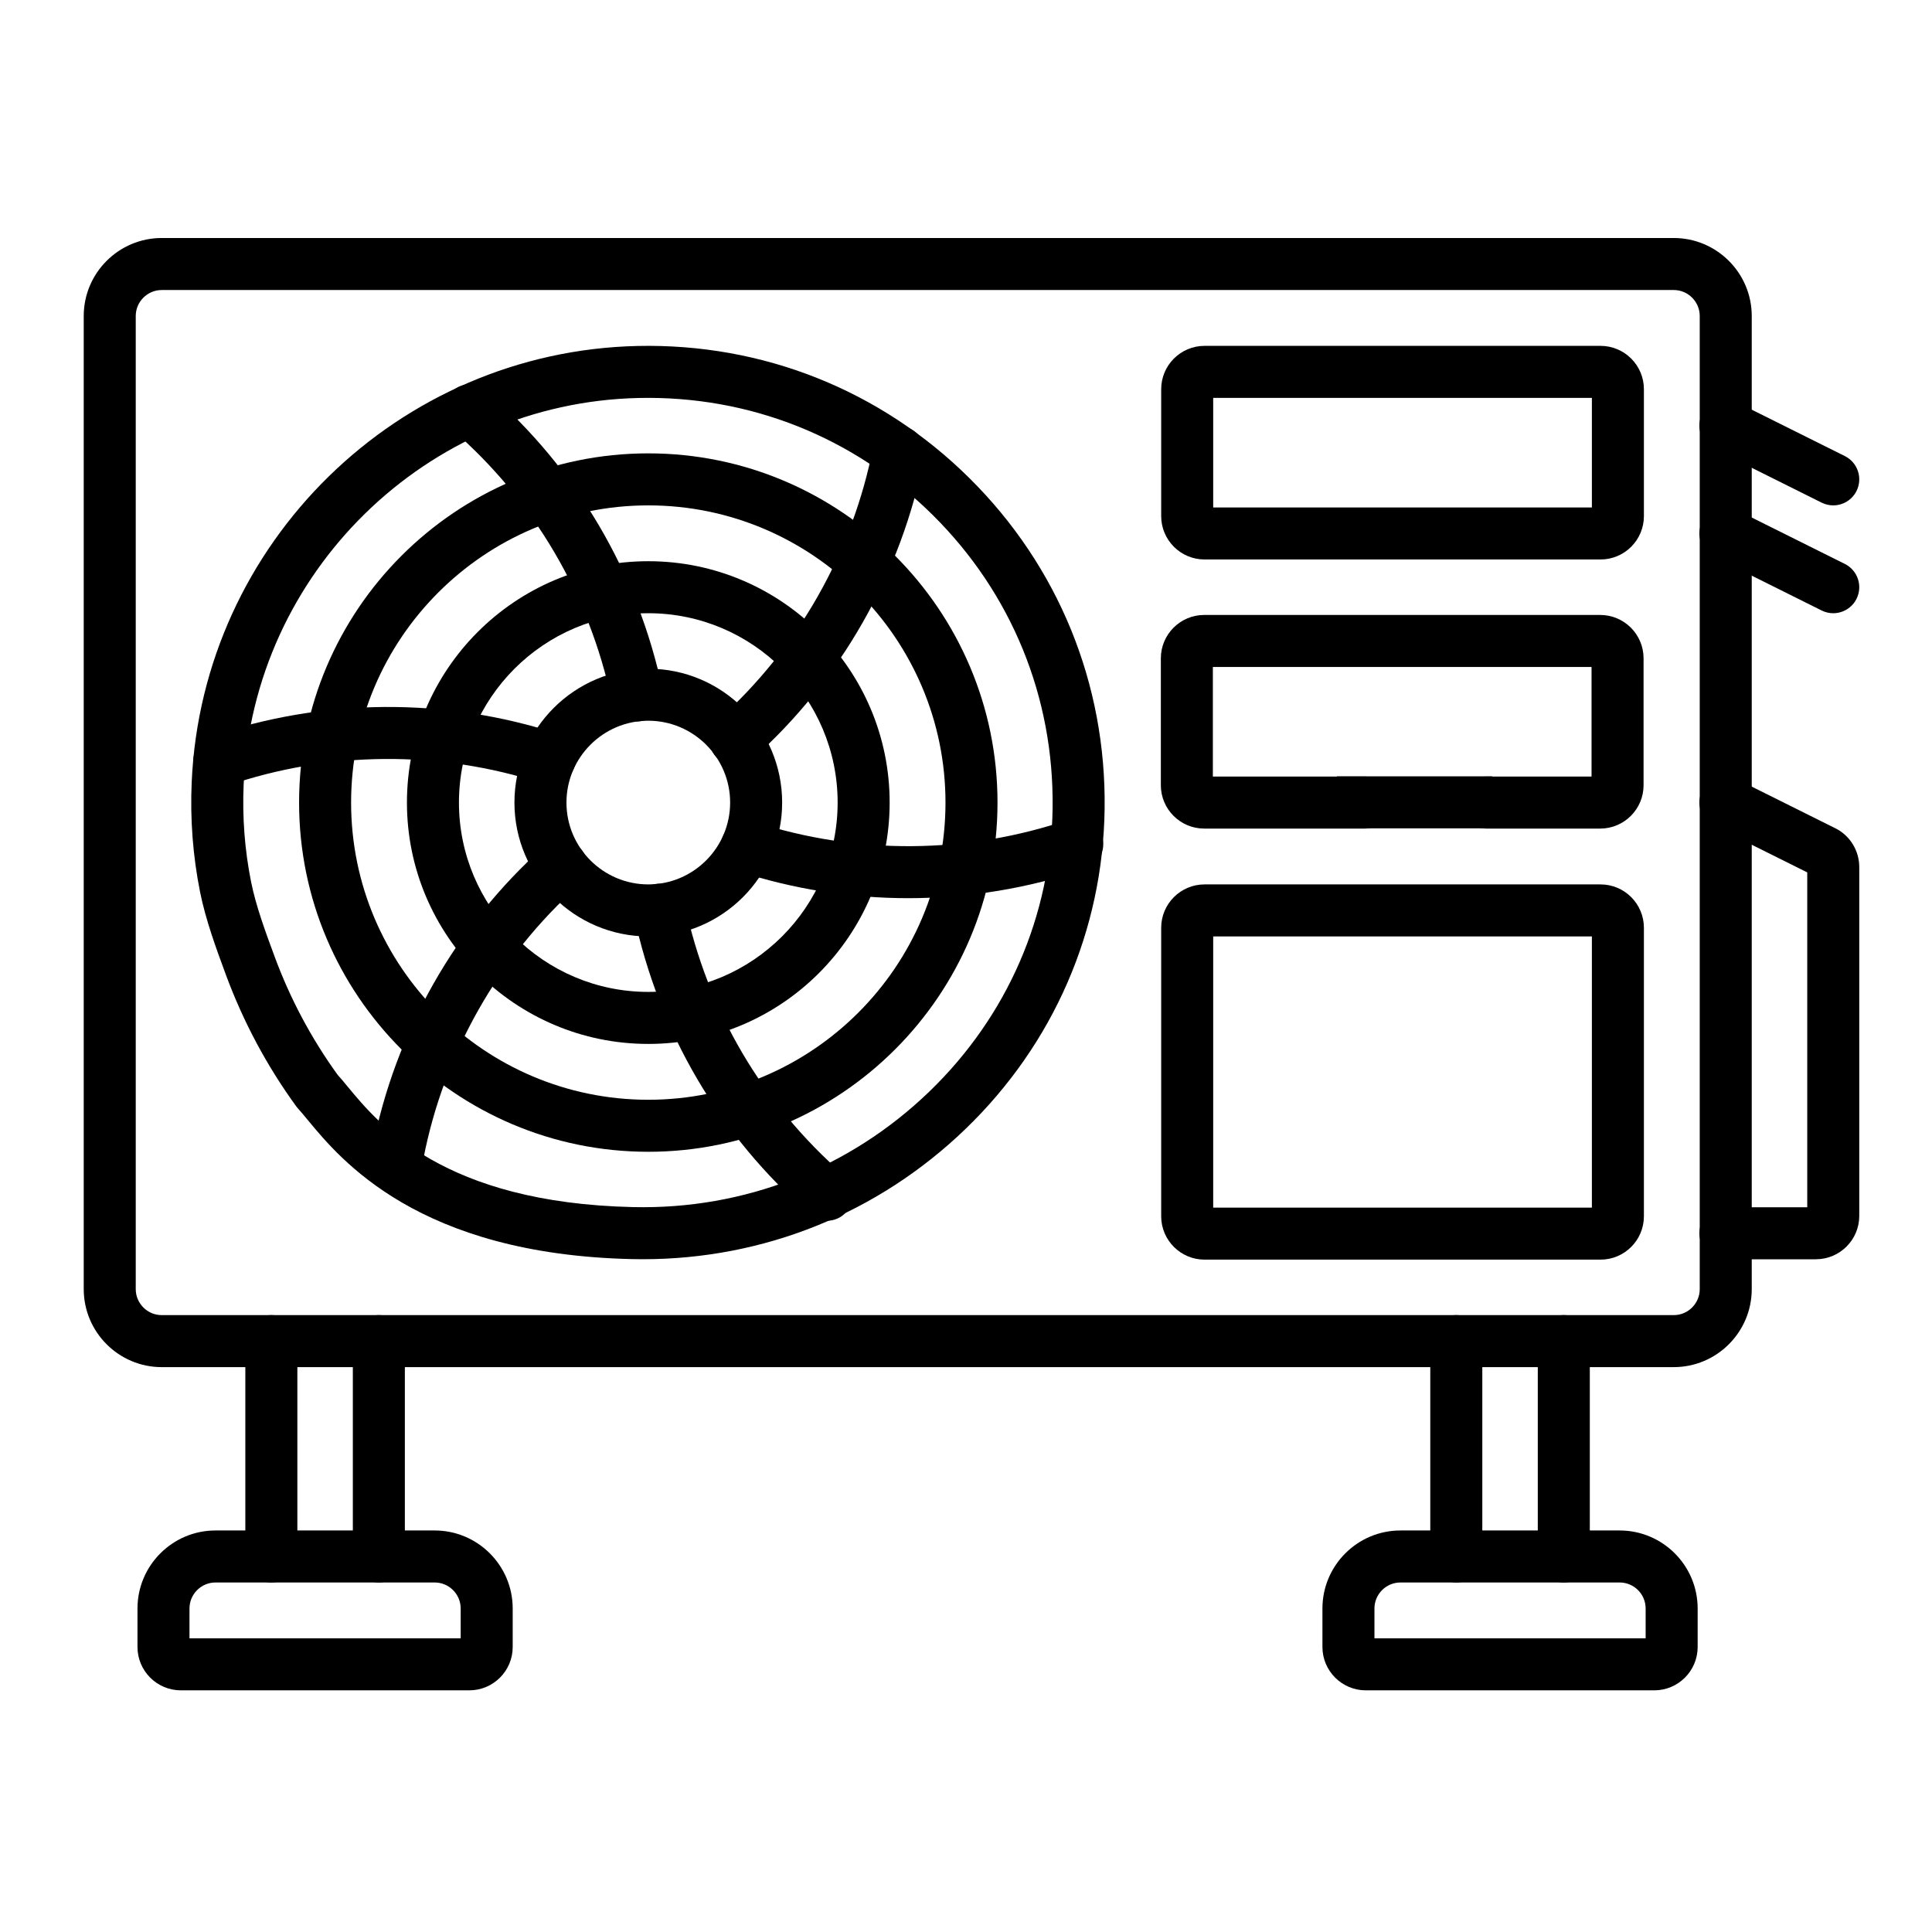 <?xml version="1.0" encoding="UTF-8"?>
<svg id="Layer_1" data-name="Layer 1" xmlns="http://www.w3.org/2000/svg" viewBox="0 0 3000 3000">
  <defs>
    <style>
      .cls-1 {
        fill: #000000;
      }
    </style>
  </defs>
  <g>
    <path class="cls-1" d="M2819.74,1955.4h-140.54c-22.31,0-40.39-18.08-40.39-40.39s18.08-40.39,40.39-40.39h127.08v-519.97l-145.09-72.29c-19.96-9.95-28.09-34.19-18.14-54.16,9.94-19.97,34.2-28.09,54.16-18.14l152.07,75.77c22.96,11.04,37.77,34.74,37.77,60.53v541.71c0,37.12-30.2,67.31-67.31,67.31ZM2814.39,1358.7h.05-.05Z"/>
    <path class="cls-1" d="M2598.96,2122.88H251.17c-66.81,0-121.16-54.35-121.16-121.16V490.73c0-66.81,54.35-121.16,121.16-121.16h2347.78c66.81,0,121.16,54.35,121.16,121.16v1510.98c0,66.81-54.35,121.16-121.16,121.16ZM251.17,450.35c-22.27,0-40.39,18.12-40.39,40.39v1510.98c0,22.27,18.12,40.39,40.39,40.39h2347.78c22.27,0,40.39-18.12,40.39-40.39V490.73c0-22.27-18.12-40.39-40.39-40.39H251.17Z"/>
    <path class="cls-1" d="M2485.34,868.75h-614.95c-37.12,0-67.31-30.2-67.31-67.31v-197.08c0-37.12,30.2-67.31,67.31-67.31h614.95c37.12,0,67.31,30.2,67.31,67.31v197.08c0,37.12-30.2,67.31-67.31,67.31ZM1883.85,787.98h588.02v-170.16h-588.02v170.16Z"/>
    <path class="cls-1" d="M2484.8,1286.61h-177.16c-22.31,0-40.39-18.08-40.39-40.39s18.08-40.39,40.39-40.39h163.7v-170.16h-588.02v170.16h236.39c22.31,0,40.39,18.08,40.39,40.39s-18.08,40.39-40.39,40.39h-249.85c-37.12,0-67.31-30.2-67.31-67.31v-197.09c0-37.12,30.2-67.31,67.31-67.31h614.95c37.12,0,67.31,30.2,67.31,67.31v197.09c0,37.12-30.2,67.31-67.31,67.31Z"/>
    <path class="cls-1" d="M2485.34,1955.95h-614.95c-37.12,0-67.31-30.2-67.31-67.31v-448.02c0-37.12,30.2-67.31,67.31-67.31h614.95c37.12,0,67.31,30.2,67.31,67.31v448.02c0,37.12-30.2,67.31-67.31,67.31ZM1883.85,1875.17h588.02v-421.09h-588.02v421.09Z"/>
    <path class="cls-1" d="M2846.63,952.22c-6.05,0-12.19-1.36-17.98-4.25l-167.47-83.46c-19.96-9.95-28.08-34.2-18.13-54.16,9.95-19.96,34.18-28.09,54.16-18.13l167.47,83.46c19.96,9.95,28.08,34.2,18.13,54.16-7.07,14.17-21.34,22.38-36.18,22.38Z"/>
    <path class="cls-1" d="M2846.63,784.75c-6.05,0-12.19-1.36-17.98-4.25l-167.47-83.46c-19.96-9.95-28.08-34.2-18.13-54.16,9.95-19.96,34.18-28.09,54.16-18.13l167.47,83.46c19.96,9.95,28.08,34.2,18.13,54.16-7.07,14.17-21.34,22.38-36.18,22.38Z"/>
    <path class="cls-1" d="M728.81,2624.74h-448.02c-37.12,0-67.31-30.2-67.31-67.31v-59.77c0-66.81,54.35-121.16,121.16-121.16h340.32c66.81,0,121.16,54.35,121.16,121.16v59.77c0,37.12-30.2,67.31-67.31,67.31ZM294.25,2543.97h421.09v-46.31c0-22.27-18.12-40.39-40.39-40.39h-340.32c-22.27,0-40.39,18.12-40.39,40.39v46.31Z"/>
    <path class="cls-1" d="M2568.8,2624.74h-448.02c-37.12,0-67.31-30.2-67.31-67.31v-59.77c0-66.81,54.35-121.16,121.16-121.16h340.32c66.81,0,121.16,54.35,121.16,121.16v59.77c0,37.12-30.2,67.31-67.31,67.31ZM2134.25,2543.97h421.09v-46.31c0-22.27-18.12-40.39-40.39-40.39h-340.32c-22.27,0-40.39,18.12-40.39,40.39v46.31Z"/>
    <path class="cls-1" d="M588.27,2457.27c-22.3,0-40.39-18.08-40.39-40.39v-334.4c0-22.31,18.08-40.39,40.39-40.39s40.39,18.08,40.39,40.39v334.4c0,22.31-18.08,40.39-40.39,40.39Z"/>
    <path class="cls-1" d="M421.34,2457.27c-22.3,0-40.39-18.08-40.39-40.39v-334.4c0-22.31,18.08-40.39,40.39-40.39s40.39,18.08,40.39,40.39v334.4c0,22.31-18.08,40.39-40.39,40.39Z"/>
    <path class="cls-1" d="M2261.33,2457.27c-22.31,0-40.39-18.08-40.39-40.39v-334.4c0-22.31,18.08-40.39,40.39-40.39s40.39,18.08,40.39,40.39v334.4c0,22.31-18.08,40.39-40.39,40.39Z"/>
    <path class="cls-1" d="M2428.26,2457.27c-22.31,0-40.39-18.08-40.39-40.39v-334.4c0-22.31,18.08-40.39,40.39-40.39s40.39,18.08,40.39,40.39v334.4c0,22.31-18.08,40.39-40.39,40.39Z"/>
    <path class="cls-1" d="M998.16,1955.32c-5.64,0-11.26-.07-16.92-.19-331.34-7.53-452.21-154.03-503.82-216.58-5.53-6.7-10.3-12.49-13.82-16.22-1.18-1.25-2.27-2.57-3.28-3.95-45.69-62.72-82.57-131.69-109.63-204.97-14.65-39.68-31.26-84.65-39.96-128.04-11.25-56.11-15.64-113.8-13.04-171.44,16.68-371.04,320.64-668.28,692.01-676.7,194.47-4.36,377.6,68.47,515.59,205.2,138.02,136.75,212.58,319.14,209.96,513.56-2.54,188.63-79.28,365.18-216.09,497.13-135.59,130.76-312.94,202.2-500.99,202.2ZM524.21,1668.92c4.8,5.25,9.81,11.32,15.51,18.23,48.35,58.6,148.96,180.54,443.35,187.23,172.61,3.98,335.99-59.79,460.01-179.4,121.18-116.87,189.15-273.16,191.4-440.08,2.32-172.3-63.76-333.92-186.05-455.09-122.28-121.16-284.53-185.68-456.91-181.83-329.05,7.45-598.38,270.82-613.15,599.57-2.3,51.11,1.59,102.23,11.55,151.94h0c7.45,37.2,22.23,77.23,36.53,115.94,24.21,65.56,57.1,127.28,97.76,183.48Z"/>
    <path class="cls-1" d="M1006.67,1621.01c-206.66,0-374.78-168.13-374.78-374.78s168.13-374.78,374.78-374.78,374.78,168.13,374.78,374.78-168.13,374.78-374.78,374.78ZM1006.67,952.21c-162.12,0-294.01,131.89-294.01,294.01s131.89,294.01,294.01,294.01,294.01-131.89,294.01-294.01-131.89-294.01-294.01-294.01Z"/>
    <path class="cls-1" d="M1006.67,1454.08c-114.61,0-207.85-93.24-207.85-207.85s93.24-207.85,207.85-207.85,207.85,93.24,207.85,207.85-93.24,207.85-207.85,207.85ZM1006.67,1119.14c-70.07,0-127.08,57.01-127.08,127.08s57.01,127.08,127.08,127.08,127.08-57.01,127.08-127.08-57.01-127.08-127.08-127.08Z"/>
    <path class="cls-1" d="M989.4,1120.23c-18.67,0-35.44-13.02-39.47-32.02-34.92-164.68-120.37-310.1-247.12-420.56-16.81-14.66-18.57-40.17-3.91-56.98,14.66-16.82,40.17-18.56,56.98-3.91,140.06,122.06,234.48,282.76,273.06,464.7,4.63,21.82-9.31,43.26-31.13,47.89-2.82.6-5.64.89-8.42.89Z"/>
    <path class="cls-1" d="M340.56,1222c-16.78,0-32.45-10.54-38.2-27.29-7.24-21.1,4-44.07,25.1-51.3,173.36-59.45,364.71-60.86,538.82-3.95,21.2,6.93,32.77,29.73,25.84,50.93-6.93,21.2-29.72,32.78-50.93,25.84-157.54-51.48-330.68-50.21-487.53,3.58-4.34,1.49-8.76,2.2-13.1,2.2Z"/>
    <path class="cls-1" d="M617.93,1831.56c-2.56,0-5.15-.24-7.75-.75-21.89-4.26-36.19-25.46-31.94-47.35,35.07-180.37,129.67-346.86,266.38-468.83,16.64-14.84,42.17-13.4,57.02,3.25,14.85,16.64,13.39,42.17-3.25,57.02-123.6,110.27-209.15,260.84-240.86,423.97-3.75,19.29-20.66,32.68-39.6,32.68Z"/>
    <path class="cls-1" d="M1283.97,1895.64c-9.41,0-18.87-3.27-26.52-9.94-140.06-122.06-234.48-282.76-273.06-464.7-4.62-21.82,9.31-43.26,31.13-47.89,21.84-4.63,43.26,9.31,47.89,31.13,34.91,164.67,120.36,310.1,247.11,420.56,16.81,14.66,18.57,40.17,3.91,56.98-7.99,9.16-19.2,13.85-30.46,13.85Z"/>
    <path class="cls-1" d="M1410.44,1394.68c-89.18,0-178.33-13.88-263.39-41.68-21.2-6.93-32.77-29.73-25.84-50.93,6.93-21.2,29.74-32.76,50.93-25.84,157.54,51.48,330.68,50.21,487.53-3.58,21.08-7.22,44.07,4,51.3,25.1,7.24,21.1-4,44.07-25.1,51.3-88.66,30.41-182.06,45.63-275.43,45.63Z"/>
    <path class="cls-1" d="M1141.84,1188.61c-11.11,0-22.17-4.56-30.15-13.5-14.85-16.64-13.39-42.17,3.25-57.02,123.6-110.27,209.15-260.84,240.87-423.98,4.26-21.89,25.46-36.18,47.35-31.94,21.89,4.26,36.19,25.46,31.94,47.35-35.08,180.37-129.68,346.87-266.39,468.83-7.7,6.87-17.3,10.25-26.87,10.25Z"/>
    <path class="cls-1" d="M1006.67,1788.48c-299,0-542.25-243.25-542.25-542.25s243.25-542.25,542.25-542.25,542.26,243.25,542.26,542.25-243.26,542.25-542.26,542.25ZM1006.67,784.75c-254.46,0-461.48,207.02-461.48,461.48s207.02,461.48,461.48,461.48,461.48-207.02,461.48-461.48-207.02-461.48-461.48-461.48Z"/>
  </g>
  <rect class="cls-1" x="2075.94" y="1205.48" width="241.42" height="80.77"/>
</svg>